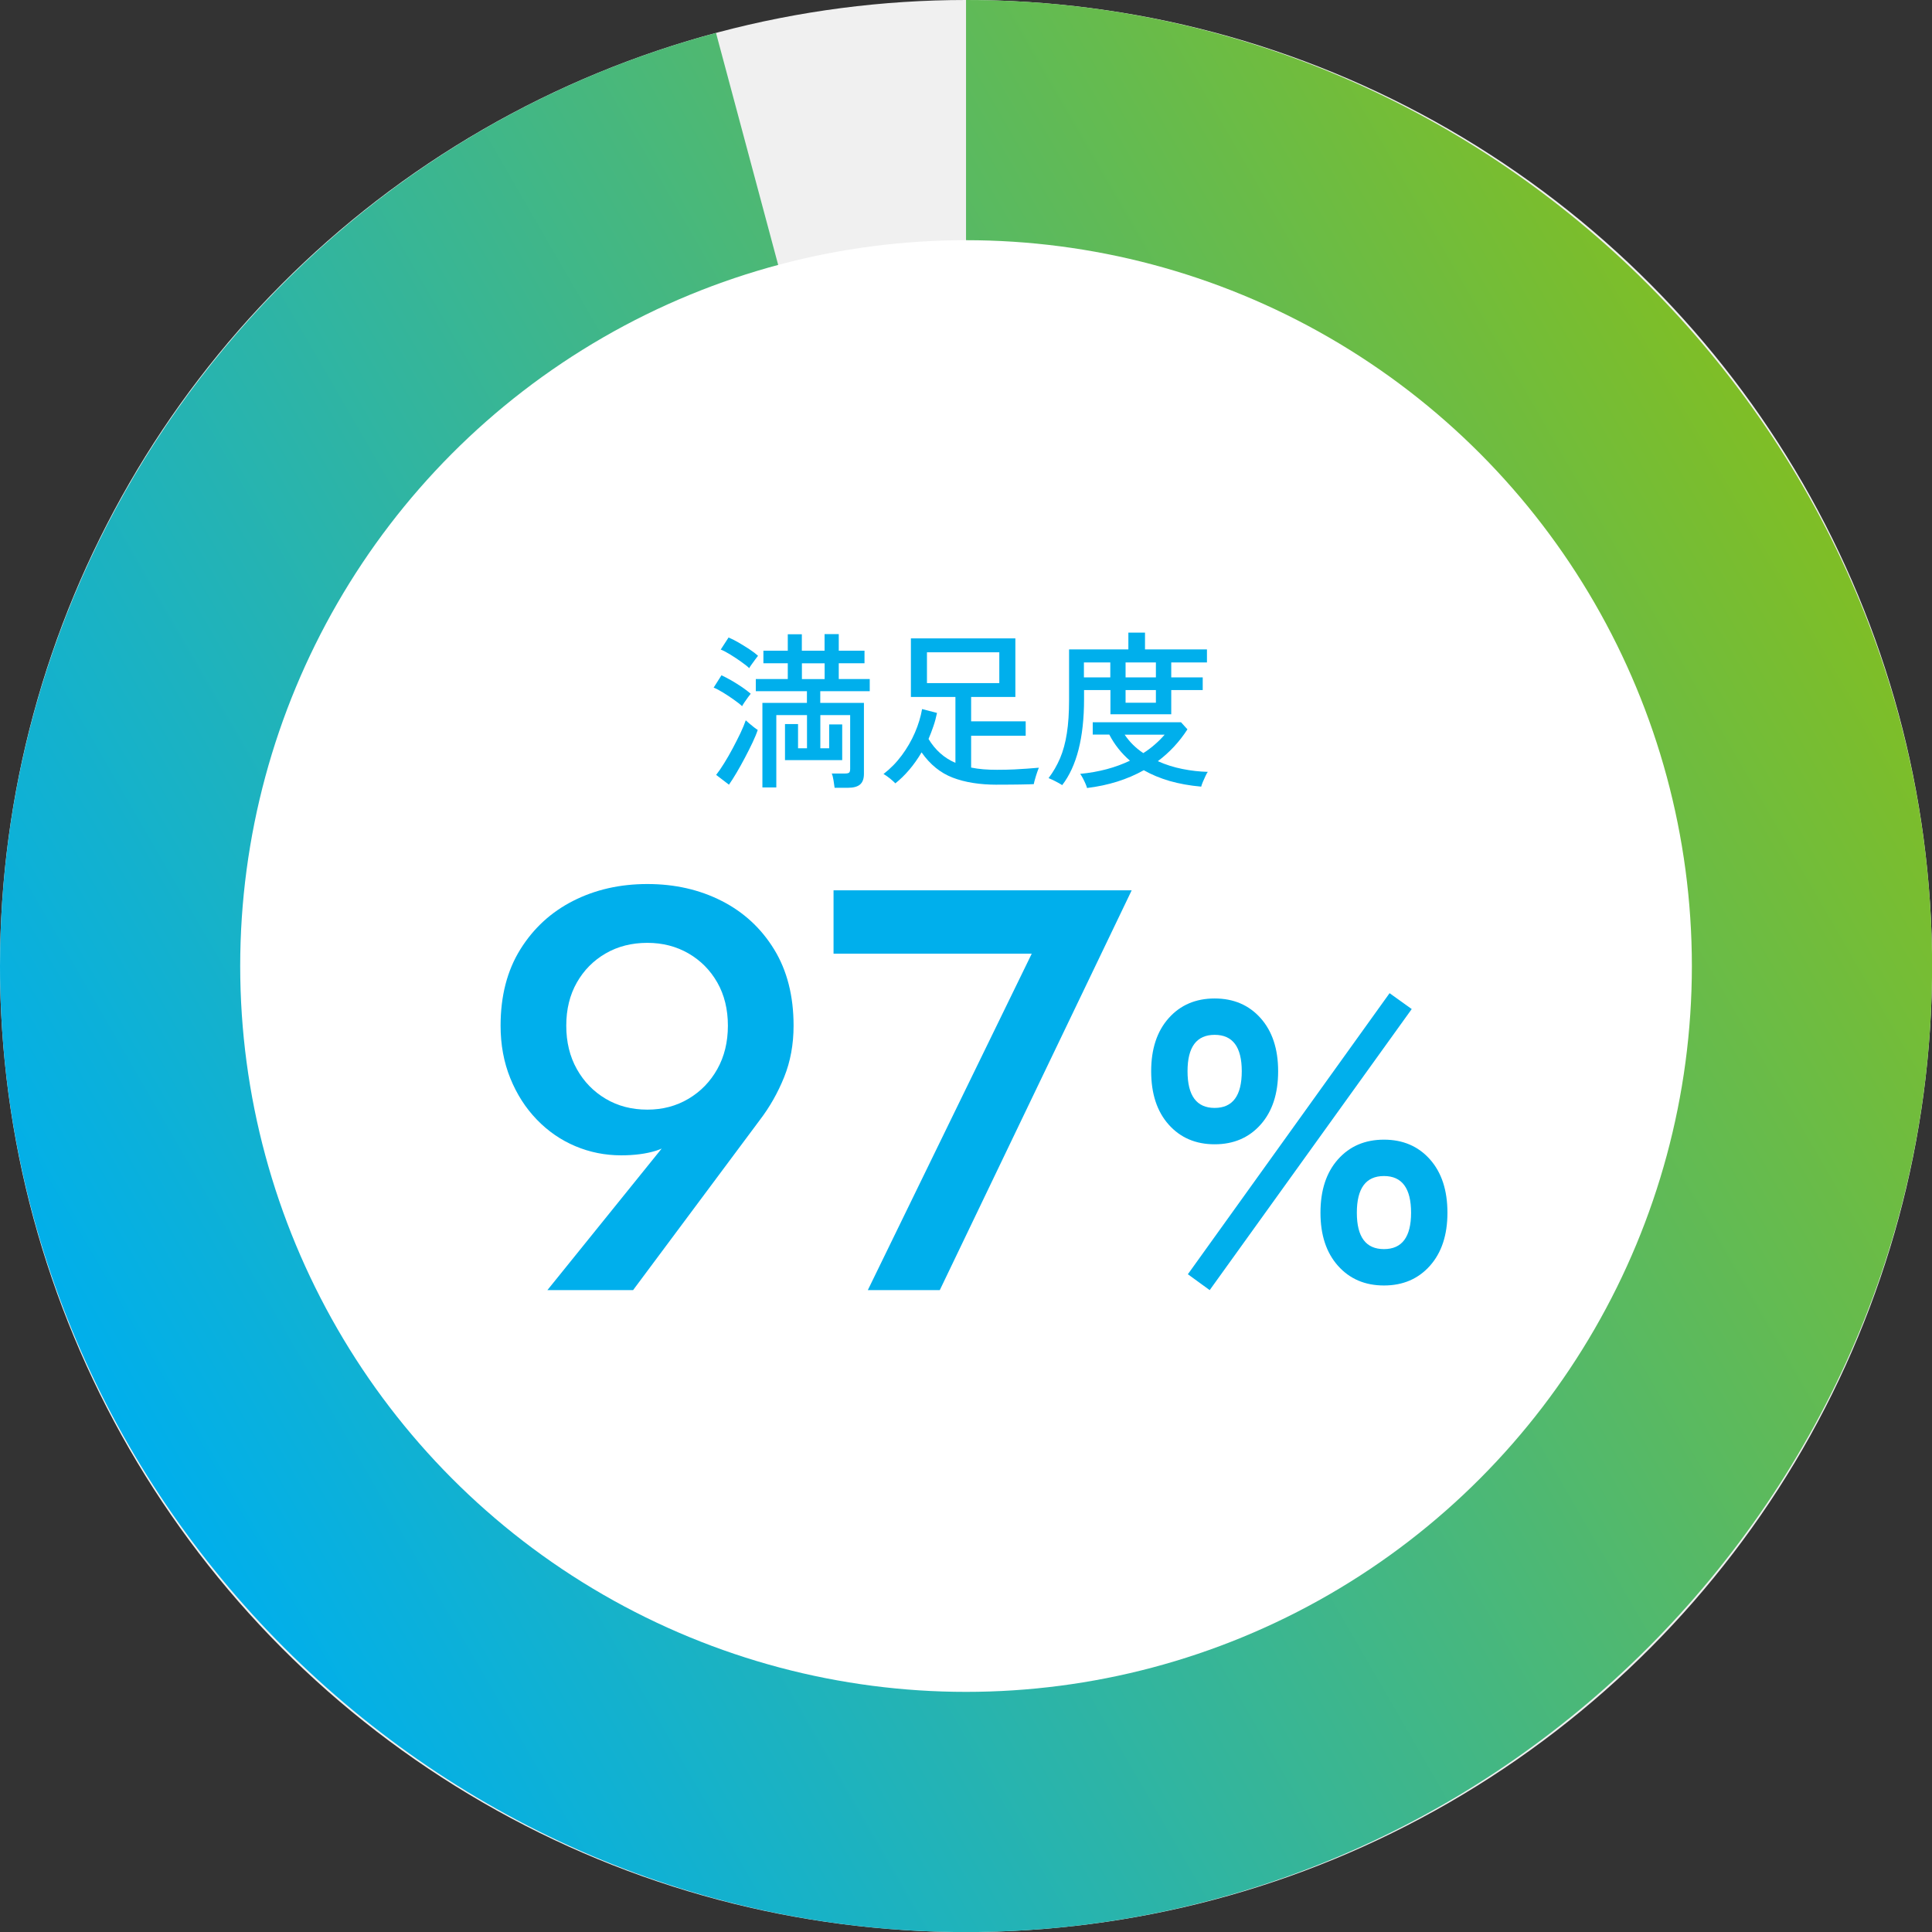 <?xml version="1.0" encoding="UTF-8"?>
<svg xmlns="http://www.w3.org/2000/svg" xmlns:xlink="http://www.w3.org/1999/xlink" width="269.45" height="269.45" version="1.1" viewBox="0 0 269.45 269.45">
  <rect x="0" y="0" width="269.45" height="269.45" fill="#333333" stroke="none"/>
  <defs>
    <style>
      .cls-1 {
        fill: #fff;
      }

      .cls-2 {
        fill: #f0f0f0;
      }

      .cls-3 {
        fill: url(#_名称未設定グラデーション);
      }

      .cls-4 {
        fill: #00afec;
      }
    </style>
    <linearGradient id="_名称未設定グラデーション" data-name="名称未設定グラデーション" x1="339.595" y1="-251.361" x2="474.146" y2="-18.32" gradientTransform="translate(269.53 541.53) rotate(-90)" gradientUnits="userSpaceOnUse">
      <stop offset="0" stop-color="#00afec"></stop>
      <stop offset="1" stop-color="#7fbe26"></stop>
    </linearGradient>
  </defs>
  <g>
    <g id="_レイヤー_2">
      <g id="_デザイン">
        <circle class="cls-2" cx="134.73" cy="134.73" r="134.73"></circle>
        <path class="cls-3" d="M134.73,134.73L99.86,4.59C41.14,20.32,0,73.94,0,134.73c0,73.91,60.82,134.73,134.73,134.73s134.73-60.82,134.73-134.73S208.64,0,134.73,0v134.73Z"></path>
        <circle class="cls-1" cx="134.73" cy="134.73" r="101.23"></circle>
        <path class="cls-4" d="M103.51,98.5c-.28-.27-.67-.57-1.15-.91-.48-.34-.97-.67-1.48-.98-.5-.31-.95-.55-1.35-.71l1.09-1.72c.44.2.91.45,1.42.74.5.29.99.6,1.46.92s.87.63,1.2.91c-.08.09-.2.26-.38.5-.17.24-.34.47-.5.71s-.27.42-.33.54l.02 0ZM101.67,109.44l-1.79-1.37c.35-.44.72-.98,1.12-1.63.4-.65.8-1.33,1.19-2.07s.75-1.44,1.08-2.13c.32-.69.57-1.28.74-1.78.09.09.25.23.46.41s.43.36.66.54.41.31.55.39c-.16.49-.4,1.07-.72,1.75s-.68,1.39-1.07,2.13-.78,1.44-1.17,2.1c-.39.66-.74,1.21-1.05,1.65l-0.0.01ZM104.5,93.19c-.28-.27-.67-.57-1.15-.91-.48-.34-.97-.67-1.48-.98-.5-.31-.95-.55-1.35-.71l1.09-1.68c.42.17.89.41,1.41.71.51.3,1.01.61,1.5.93s.89.63,1.2.91c-.08.09-.2.26-.38.5-.17.24-.34.47-.51.7-.17.23-.28.41-.34.53l.01 0ZM116.4,109.87c-.03-.25-.08-.59-.15-1.03-.07-.43-.15-.75-.25-.96h1.82c.3,0,.5-.04.6-.12s.15-.26.15-.54v-7.49h-4.16v4.63h1.23v-3.33h1.82v4.98h-7.98v-5.03h1.82v3.38h1.25v-4.63h-4.28v10.09h-1.94v-11.79h6.21v-1.63h-7.13v-1.7h4.46v-2.2h-3.4v-1.75h3.4v-2.29h1.96v2.29h3.17v-2.31h1.98v2.31h3.59v1.75h-3.59v2.2h4.32v1.7h-6.9v1.63h6.09v9.9c0,.68-.18,1.17-.54,1.48-.36.31-.93.46-1.7.46h-1.87l.02-0ZM111.84,94.71h3.17v-2.2h-3.17v2.2Z"></path>
        <path class="cls-4" d="M139.06,109.44c-2.42,0-4.49-.33-6.2-.99s-3.15-1.83-4.33-3.52c-.52.88-1.09,1.69-1.72,2.43s-1.28,1.37-1.94,1.89c-.16-.17-.41-.4-.74-.67-.34-.28-.64-.48-.91-.63.98-.76,1.83-1.63,2.56-2.62.73-.99,1.34-2.04,1.82-3.15.48-1.11.81-2.21,1-3.29l2.08.54c-.13.63-.29,1.25-.5,1.85-.21.61-.43,1.2-.68,1.78.94,1.56,2.2,2.67,3.75,3.33v-9.19h-6.21v-8.17h14.57v8.17h-6.17v3.4h7.61v2.01h-7.61v4.44c.54.11,1.1.19,1.7.24.6.05,1.24.07,1.91.07.93,0,1.72-.02,2.39-.05.66-.03,1.26-.07,1.81-.11.54-.04,1.09-.08,1.64-.13-.06.14-.15.36-.25.66s-.2.6-.28.9c-.09.3-.15.54-.18.73-.3.02-.91.03-1.83.05-.92.02-2.02.02-3.29.02l-0.0.01ZM129.28,95.27h10.09v-4.3h-10.09v4.3Z"></path>
        <path class="cls-4" d="M148.13,109.49c-.27-.17-.58-.35-.94-.53s-.68-.33-.95-.44c.65-.85,1.18-1.78,1.61-2.78.42-1,.74-2.16.94-3.47.21-1.31.31-2.87.31-4.66v-7.04h8.27v-2.34h2.32v2.34h8.64v1.82h-4.98v2.08h4.39v1.77h-4.39v3.38h-8.48v-3.38h-3.68v1.28c0,2.69-.26,5.04-.77,7.03-.51,1.99-1.27,3.64-2.28,4.95l-.01-.01ZM151.6,109.89c-.03-.14-.1-.34-.21-.59s-.23-.51-.37-.77-.26-.46-.37-.6c1.32-.13,2.56-.35,3.72-.66,1.16-.31,2.23-.71,3.22-1.18-1.2-1.04-2.16-2.25-2.88-3.64h-2.31v-1.72h12.31l.9.99c-.57.88-1.2,1.69-1.89,2.43s-1.44,1.41-2.24,2.01c1.09.49,2.23.85,3.44,1.09s2.38.37,3.53.4c-.08.09-.19.28-.32.57-.13.28-.26.57-.38.85-.12.28-.19.5-.22.64-1.61-.14-3.08-.41-4.41-.79-1.33-.39-2.53-.89-3.6-1.5-2.3,1.29-4.94,2.12-7.91,2.48l-.01-.01ZM151.17,94.47h3.68v-2.08h-3.68v2.08ZM159.46,105.03c.57-.36,1.1-.76,1.59-1.19.5-.43.96-.89,1.38-1.38h-5.58c.68,1.01,1.54,1.87,2.6,2.57h.01ZM156.98,94.47h4.23v-2.08h-4.23v2.08ZM156.98,98.01h4.23v-1.77h-4.23v1.77Z"></path>
        <g>
          <path class="cls-4" d="M76.345,179.928l17.684-21.906,1.434-.238c-1.274,1.381-2.603,2.283-3.982,2.708-1.382.426-3.001.638-4.859.638-2.23,0-4.354-.425-6.372-1.274-2.019-.849-3.812-2.084-5.377-3.704-1.567-1.619-2.802-3.545-3.704-5.775-.903-2.23-1.354-4.672-1.354-7.328,0-4.143.916-7.687,2.749-10.635,1.832-2.947,4.287-5.204,7.368-6.771,3.079-1.565,6.531-2.35,10.355-2.35,3.823,0,7.274.784,10.354,2.35,3.08,1.567,5.522,3.823,7.329,6.771,1.805,2.948,2.708,6.492,2.708,10.635,0,2.603-.438,4.992-1.314,7.169-.876,2.178-2.005,4.169-3.385,5.974l-17.685,23.738h-11.948ZM100.043,137.032c-.983-1.725-2.324-3.079-4.023-4.062-1.7-.981-3.611-1.474-5.734-1.474-2.179,0-4.116.492-5.815,1.474-1.7.983-3.041,2.338-4.022,4.062-.983,1.727-1.474,3.731-1.474,6.015s.49,4.301,1.474,6.054c.981,1.753,2.322,3.134,4.022,4.142,1.699,1.01,3.637,1.514,5.815,1.514,2.123,0,4.034-.504,5.734-1.514,1.699-1.008,3.04-2.389,4.023-4.142.981-1.753,1.474-3.771,1.474-6.054s-.492-4.288-1.474-6.015Z"></path>
          <path class="cls-4" d="M116.252,124.168h41.581l-26.765,55.76h-10.037l22.861-46.918h-27.641v-8.842Z"></path>
          <path class="cls-4" d="M169.404,159.59c-2.645,0-4.781-.914-6.41-2.744-1.631-1.828-2.444-4.312-2.444-7.447,0-3.105.813-5.572,2.444-7.402,1.629-1.828,3.766-2.743,6.41-2.743,2.644,0,4.78.915,6.41,2.743,1.629,1.83,2.444,4.297,2.444,7.402,0,3.136-.815,5.619-2.444,7.447-1.63,1.83-3.767,2.744-6.41,2.744ZM169.404,154.518c2.521,0,3.781-1.707,3.781-5.119,0-3.382-1.261-5.073-3.781-5.073-2.521,0-3.782,1.691-3.782,5.073,0,3.412,1.261,5.119,3.782,5.119ZM168.712,179.928l-3.044-2.214,28.132-39.199,3.09,2.214-28.178,39.199ZM193.016,179.282c-2.645,0-4.781-.915-6.41-2.744-1.63-1.829-2.444-4.296-2.444-7.401,0-3.137.814-5.619,2.444-7.448,1.629-1.829,3.766-2.744,6.41-2.744,2.644,0,4.78.915,6.41,2.744s2.444,4.312,2.444,7.448c0,3.105-.814,5.572-2.444,7.401s-3.767,2.744-6.41,2.744ZM193.016,174.209c2.521,0,3.782-1.69,3.782-5.072,0-3.413-1.262-5.119-3.782-5.119-2.521,0-3.781,1.706-3.781,5.119,0,3.382,1.26,5.072,3.781,5.072Z"></path>
        </g>
      </g>
    </g>
  </g>
</svg>
